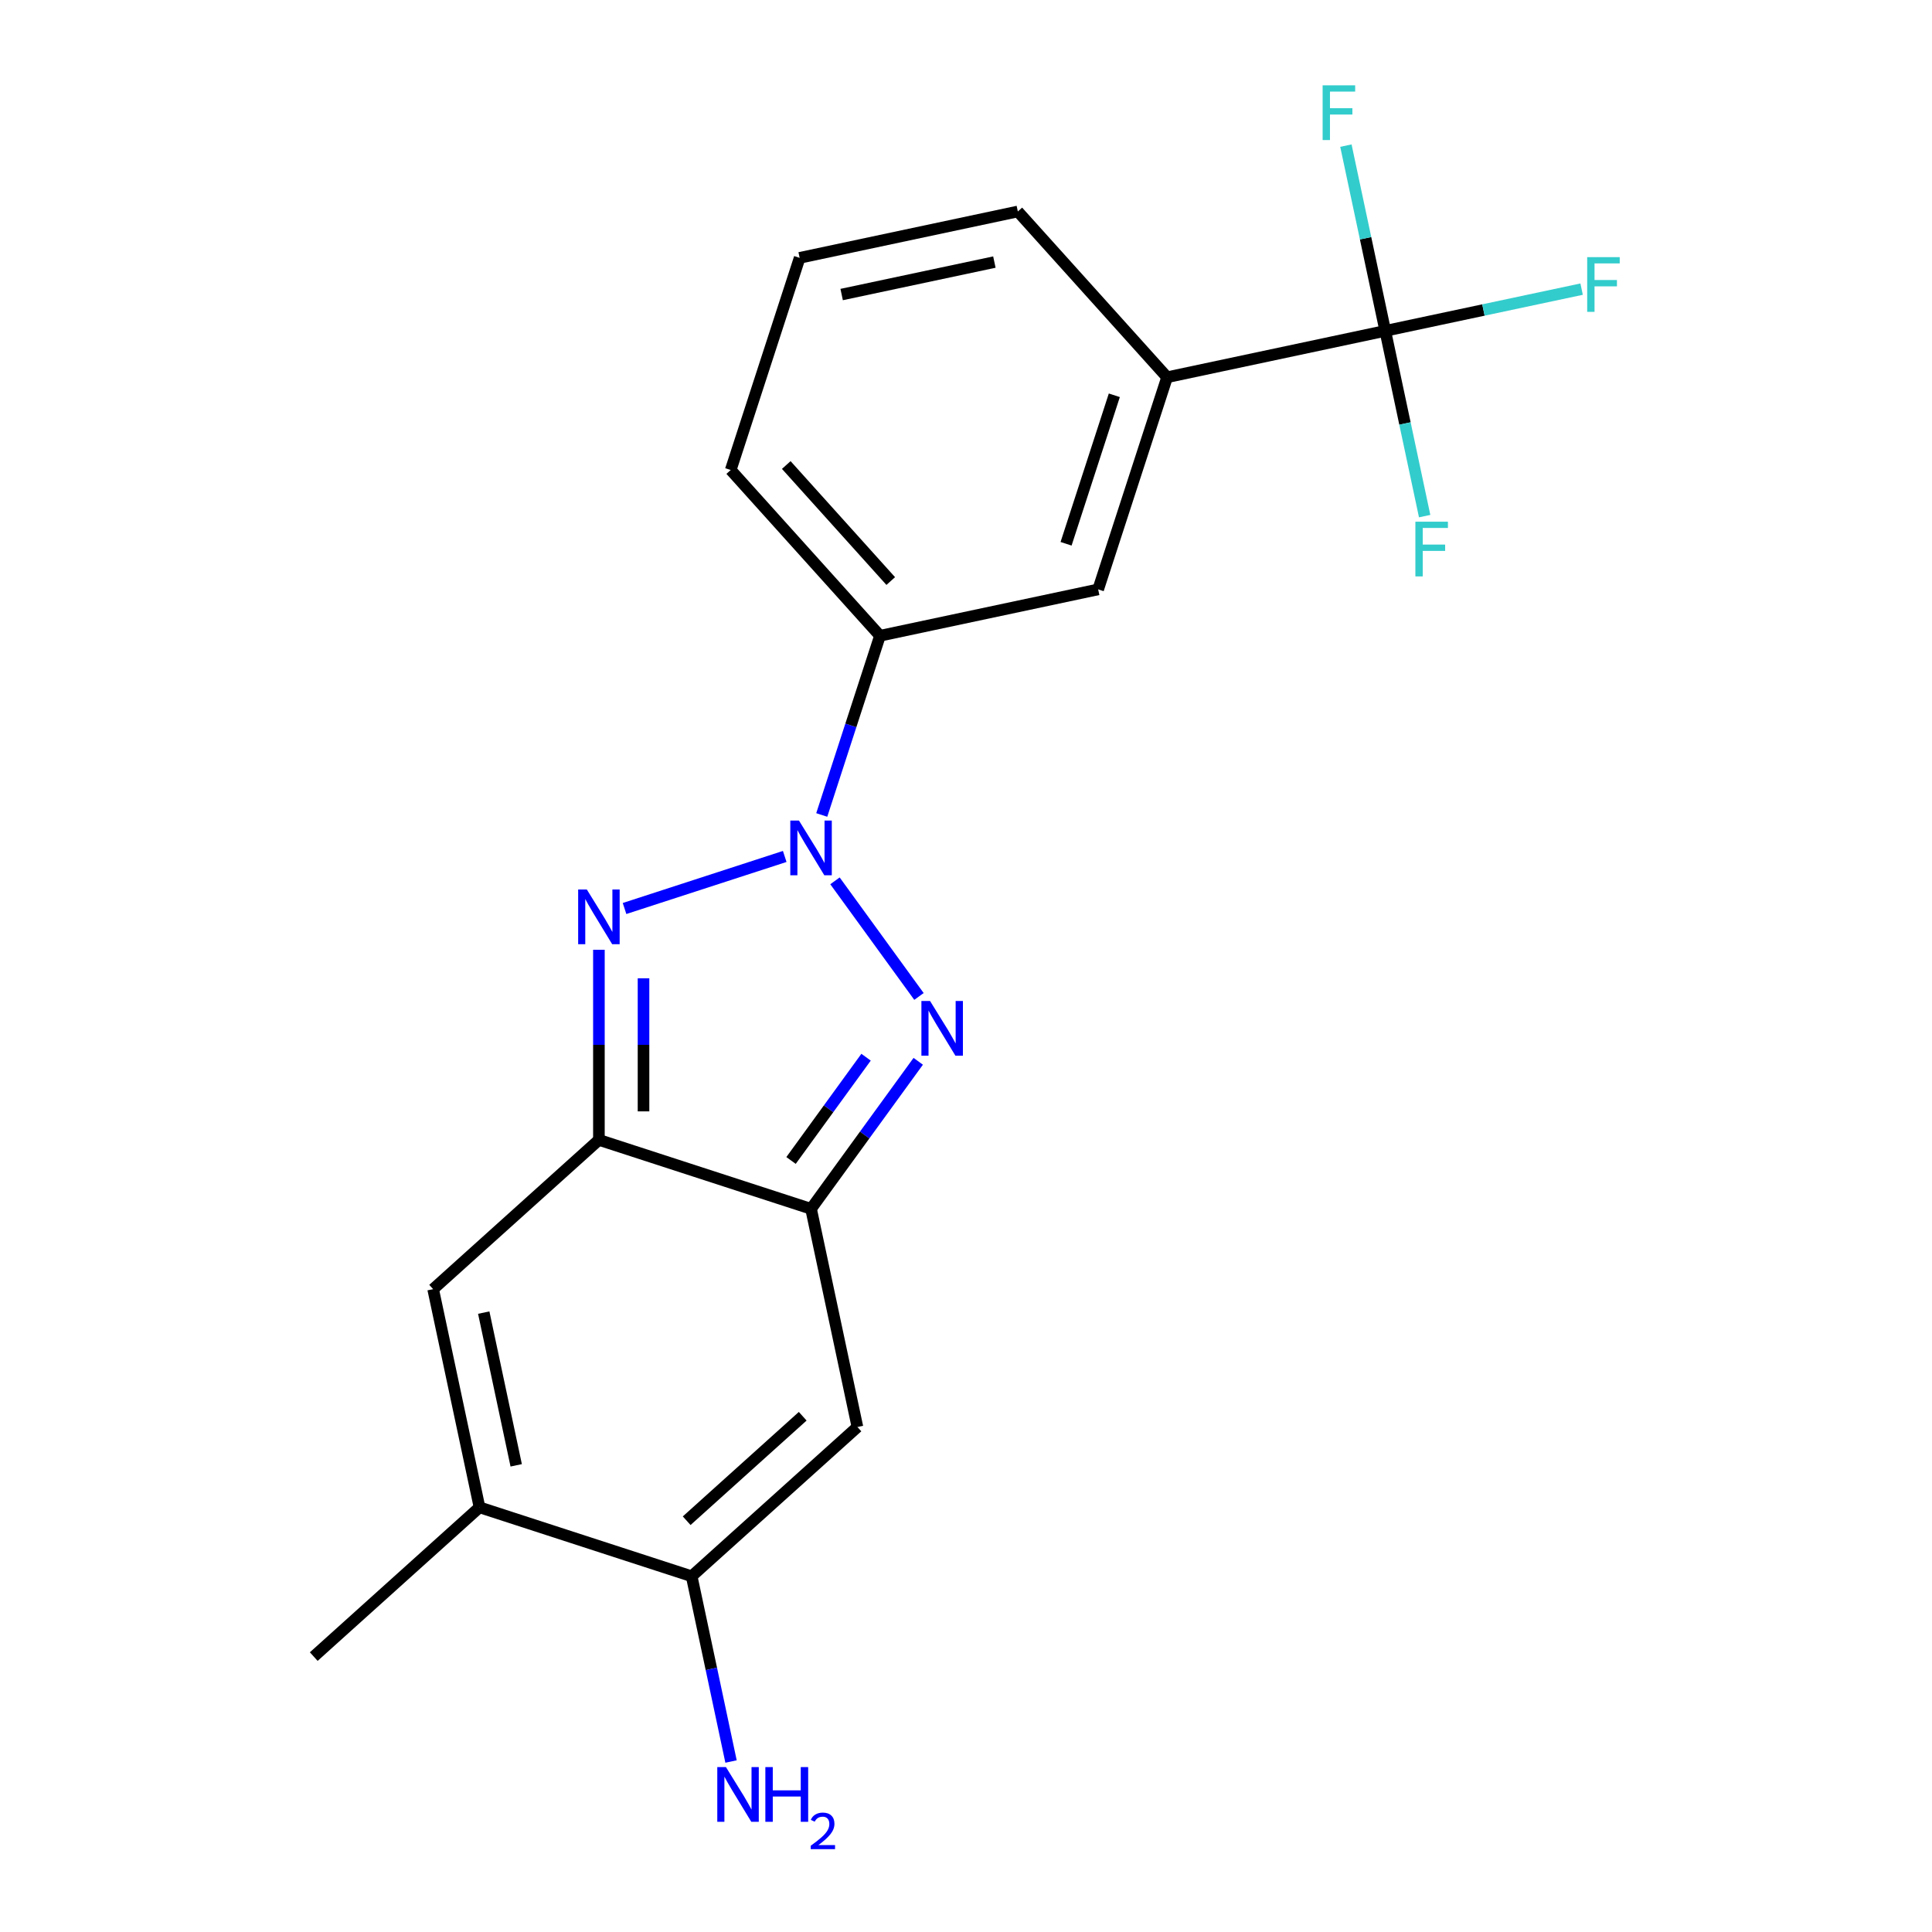 <?xml version='1.0' encoding='iso-8859-1'?>
<svg version='1.1' baseProfile='full'
              xmlns='http://www.w3.org/2000/svg'
                      xmlns:rdkit='http://www.rdkit.org/xml'
                      xmlns:xlink='http://www.w3.org/1999/xlink'
                  xml:space='preserve'
width='1000px' height='1000px' viewBox='0 0 1000 1000'>
<!-- END OF HEADER -->
<rect style='opacity:1.0;fill:#FFFFFF;stroke:none' width='1000' height='1000' x='0' y='0'> </rect>
<path class='bond-0' d='M 432.182,455.921 L 475.658,515.76' style='fill:none;fill-rule:evenodd;stroke:#0000FF;stroke-width:6px;stroke-linecap:butt;stroke-linejoin:miter;stroke-opacity:1' />
<path class='bond-1' d='M 406.171,443.302 L 323.262,470.241' style='fill:none;fill-rule:evenodd;stroke:#0000FF;stroke-width:6px;stroke-linecap:butt;stroke-linejoin:miter;stroke-opacity:1' />
<path class='bond-9' d='M 425.336,421.828 L 440.405,375.449' style='fill:none;fill-rule:evenodd;stroke:#0000FF;stroke-width:6px;stroke-linecap:butt;stroke-linejoin:miter;stroke-opacity:1' />
<path class='bond-9' d='M 440.405,375.449 L 455.475,329.071' style='fill:none;fill-rule:evenodd;stroke:#000000;stroke-width:6px;stroke-linecap:butt;stroke-linejoin:miter;stroke-opacity:1' />
<path class='bond-2' d='M 475.275,549.326 L 447.536,587.505' style='fill:none;fill-rule:evenodd;stroke:#0000FF;stroke-width:6px;stroke-linecap:butt;stroke-linejoin:miter;stroke-opacity:1' />
<path class='bond-2' d='M 447.536,587.505 L 419.797,625.684' style='fill:none;fill-rule:evenodd;stroke:#000000;stroke-width:6px;stroke-linecap:butt;stroke-linejoin:miter;stroke-opacity:1' />
<path class='bond-2' d='M 448.272,547.207 L 428.855,573.932' style='fill:none;fill-rule:evenodd;stroke:#0000FF;stroke-width:6px;stroke-linecap:butt;stroke-linejoin:miter;stroke-opacity:1' />
<path class='bond-2' d='M 428.855,573.932 L 409.438,600.658' style='fill:none;fill-rule:evenodd;stroke:#000000;stroke-width:6px;stroke-linecap:butt;stroke-linejoin:miter;stroke-opacity:1' />
<path class='bond-3' d='M 309.993,491.598 L 309.993,540.803' style='fill:none;fill-rule:evenodd;stroke:#0000FF;stroke-width:6px;stroke-linecap:butt;stroke-linejoin:miter;stroke-opacity:1' />
<path class='bond-3' d='M 309.993,540.803 L 309.993,590.007' style='fill:none;fill-rule:evenodd;stroke:#000000;stroke-width:6px;stroke-linecap:butt;stroke-linejoin:miter;stroke-opacity:1' />
<path class='bond-3' d='M 333.084,506.36 L 333.084,540.803' style='fill:none;fill-rule:evenodd;stroke:#0000FF;stroke-width:6px;stroke-linecap:butt;stroke-linejoin:miter;stroke-opacity:1' />
<path class='bond-3' d='M 333.084,540.803 L 333.084,575.246' style='fill:none;fill-rule:evenodd;stroke:#000000;stroke-width:6px;stroke-linecap:butt;stroke-linejoin:miter;stroke-opacity:1' />
<path class='bond-4' d='M 419.797,625.684 L 443.802,738.616' style='fill:none;fill-rule:evenodd;stroke:#000000;stroke-width:6px;stroke-linecap:butt;stroke-linejoin:miter;stroke-opacity:1' />
<path class='bond-20' d='M 419.797,625.684 L 309.993,590.007' style='fill:none;fill-rule:evenodd;stroke:#000000;stroke-width:6px;stroke-linecap:butt;stroke-linejoin:miter;stroke-opacity:1' />
<path class='bond-5' d='M 309.993,590.007 L 224.194,667.261' style='fill:none;fill-rule:evenodd;stroke:#000000;stroke-width:6px;stroke-linecap:butt;stroke-linejoin:miter;stroke-opacity:1' />
<path class='bond-6' d='M 443.802,738.616 L 358.002,815.87' style='fill:none;fill-rule:evenodd;stroke:#000000;stroke-width:6px;stroke-linecap:butt;stroke-linejoin:miter;stroke-opacity:1' />
<path class='bond-6' d='M 415.481,733.044 L 355.421,787.122' style='fill:none;fill-rule:evenodd;stroke:#000000;stroke-width:6px;stroke-linecap:butt;stroke-linejoin:miter;stroke-opacity:1' />
<path class='bond-8' d='M 224.194,667.261 L 248.198,780.193' style='fill:none;fill-rule:evenodd;stroke:#000000;stroke-width:6px;stroke-linecap:butt;stroke-linejoin:miter;stroke-opacity:1' />
<path class='bond-8' d='M 250.381,679.4 L 267.184,758.452' style='fill:none;fill-rule:evenodd;stroke:#000000;stroke-width:6px;stroke-linecap:butt;stroke-linejoin:miter;stroke-opacity:1' />
<path class='bond-15' d='M 358.002,815.87 L 368.193,863.813' style='fill:none;fill-rule:evenodd;stroke:#000000;stroke-width:6px;stroke-linecap:butt;stroke-linejoin:miter;stroke-opacity:1' />
<path class='bond-15' d='M 368.193,863.813 L 378.383,911.756' style='fill:none;fill-rule:evenodd;stroke:#0000FF;stroke-width:6px;stroke-linecap:butt;stroke-linejoin:miter;stroke-opacity:1' />
<path class='bond-22' d='M 358.002,815.87 L 248.198,780.193' style='fill:none;fill-rule:evenodd;stroke:#000000;stroke-width:6px;stroke-linecap:butt;stroke-linejoin:miter;stroke-opacity:1' />
<path class='bond-7' d='M 717.016,171.258 L 604.084,195.262' style='fill:none;fill-rule:evenodd;stroke:#000000;stroke-width:6px;stroke-linecap:butt;stroke-linejoin:miter;stroke-opacity:1' />
<path class='bond-12' d='M 717.016,171.258 L 767.828,160.457' style='fill:none;fill-rule:evenodd;stroke:#000000;stroke-width:6px;stroke-linecap:butt;stroke-linejoin:miter;stroke-opacity:1' />
<path class='bond-12' d='M 767.828,160.457 L 818.641,149.657' style='fill:none;fill-rule:evenodd;stroke:#33CCCC;stroke-width:6px;stroke-linecap:butt;stroke-linejoin:miter;stroke-opacity:1' />
<path class='bond-13' d='M 717.016,171.258 L 727.206,219.201' style='fill:none;fill-rule:evenodd;stroke:#000000;stroke-width:6px;stroke-linecap:butt;stroke-linejoin:miter;stroke-opacity:1' />
<path class='bond-13' d='M 727.206,219.201 L 737.397,267.143' style='fill:none;fill-rule:evenodd;stroke:#33CCCC;stroke-width:6px;stroke-linecap:butt;stroke-linejoin:miter;stroke-opacity:1' />
<path class='bond-14' d='M 717.016,171.258 L 706.825,123.315' style='fill:none;fill-rule:evenodd;stroke:#000000;stroke-width:6px;stroke-linecap:butt;stroke-linejoin:miter;stroke-opacity:1' />
<path class='bond-14' d='M 706.825,123.315 L 696.635,75.373' style='fill:none;fill-rule:evenodd;stroke:#33CCCC;stroke-width:6px;stroke-linecap:butt;stroke-linejoin:miter;stroke-opacity:1' />
<path class='bond-16' d='M 248.198,780.193 L 162.399,857.447' style='fill:none;fill-rule:evenodd;stroke:#000000;stroke-width:6px;stroke-linecap:butt;stroke-linejoin:miter;stroke-opacity:1' />
<path class='bond-11' d='M 455.475,329.071 L 568.406,305.066' style='fill:none;fill-rule:evenodd;stroke:#000000;stroke-width:6px;stroke-linecap:butt;stroke-linejoin:miter;stroke-opacity:1' />
<path class='bond-17' d='M 455.475,329.071 L 378.221,243.271' style='fill:none;fill-rule:evenodd;stroke:#000000;stroke-width:6px;stroke-linecap:butt;stroke-linejoin:miter;stroke-opacity:1' />
<path class='bond-17' d='M 461.047,300.75 L 406.969,240.69' style='fill:none;fill-rule:evenodd;stroke:#000000;stroke-width:6px;stroke-linecap:butt;stroke-linejoin:miter;stroke-opacity:1' />
<path class='bond-10' d='M 604.084,195.262 L 568.406,305.066' style='fill:none;fill-rule:evenodd;stroke:#000000;stroke-width:6px;stroke-linecap:butt;stroke-linejoin:miter;stroke-opacity:1' />
<path class='bond-10' d='M 576.772,204.598 L 551.797,281.46' style='fill:none;fill-rule:evenodd;stroke:#000000;stroke-width:6px;stroke-linecap:butt;stroke-linejoin:miter;stroke-opacity:1' />
<path class='bond-21' d='M 604.084,195.262 L 526.83,109.463' style='fill:none;fill-rule:evenodd;stroke:#000000;stroke-width:6px;stroke-linecap:butt;stroke-linejoin:miter;stroke-opacity:1' />
<path class='bond-19' d='M 378.221,243.271 L 413.898,133.467' style='fill:none;fill-rule:evenodd;stroke:#000000;stroke-width:6px;stroke-linecap:butt;stroke-linejoin:miter;stroke-opacity:1' />
<path class='bond-18' d='M 526.83,109.463 L 413.898,133.467' style='fill:none;fill-rule:evenodd;stroke:#000000;stroke-width:6px;stroke-linecap:butt;stroke-linejoin:miter;stroke-opacity:1' />
<path class='bond-18' d='M 514.691,135.65 L 435.639,152.453' style='fill:none;fill-rule:evenodd;stroke:#000000;stroke-width:6px;stroke-linecap:butt;stroke-linejoin:miter;stroke-opacity:1' />
<path  class='atom-0' d='M 413.537 424.715
L 422.817 439.715
Q 423.737 441.195, 425.217 443.875
Q 426.697 446.555, 426.777 446.715
L 426.777 424.715
L 430.537 424.715
L 430.537 453.035
L 426.657 453.035
L 416.697 436.635
Q 415.537 434.715, 414.297 432.515
Q 413.097 430.315, 412.737 429.635
L 412.737 453.035
L 409.057 453.035
L 409.057 424.715
L 413.537 424.715
' fill='#0000FF'/>
<path  class='atom-1' d='M 481.4 518.119
L 490.68 533.119
Q 491.6 534.599, 493.08 537.279
Q 494.56 539.959, 494.64 540.119
L 494.64 518.119
L 498.4 518.119
L 498.4 546.439
L 494.52 546.439
L 484.56 530.039
Q 483.4 528.119, 482.16 525.919
Q 480.96 523.719, 480.6 523.039
L 480.6 546.439
L 476.92 546.439
L 476.92 518.119
L 481.4 518.119
' fill='#0000FF'/>
<path  class='atom-2' d='M 303.733 460.392
L 313.013 475.392
Q 313.933 476.872, 315.413 479.552
Q 316.893 482.232, 316.973 482.392
L 316.973 460.392
L 320.733 460.392
L 320.733 488.712
L 316.853 488.712
L 306.893 472.312
Q 305.733 470.392, 304.493 468.192
Q 303.293 465.992, 302.933 465.312
L 302.933 488.712
L 299.253 488.712
L 299.253 460.392
L 303.733 460.392
' fill='#0000FF'/>
<path  class='atom-13' d='M 821.527 133.094
L 838.367 133.094
L 838.367 136.334
L 825.327 136.334
L 825.327 144.934
L 836.927 144.934
L 836.927 148.214
L 825.327 148.214
L 825.327 161.414
L 821.527 161.414
L 821.527 133.094
' fill='#33CCCC'/>
<path  class='atom-14' d='M 732.6 270.03
L 749.44 270.03
L 749.44 273.27
L 736.4 273.27
L 736.4 281.87
L 748 281.87
L 748 285.15
L 736.4 285.15
L 736.4 298.35
L 732.6 298.35
L 732.6 270.03
' fill='#33CCCC'/>
<path  class='atom-15' d='M 684.591 44.166
L 701.431 44.166
L 701.431 47.406
L 688.391 47.406
L 688.391 56.006
L 699.991 56.006
L 699.991 59.286
L 688.391 59.286
L 688.391 72.486
L 684.591 72.486
L 684.591 44.166
' fill='#33CCCC'/>
<path  class='atom-16' d='M 375.747 914.642
L 385.027 929.642
Q 385.947 931.122, 387.427 933.802
Q 388.907 936.482, 388.987 936.642
L 388.987 914.642
L 392.747 914.642
L 392.747 942.962
L 388.867 942.962
L 378.907 926.562
Q 377.747 924.642, 376.507 922.442
Q 375.307 920.242, 374.947 919.562
L 374.947 942.962
L 371.267 942.962
L 371.267 914.642
L 375.747 914.642
' fill='#0000FF'/>
<path  class='atom-16' d='M 396.147 914.642
L 399.987 914.642
L 399.987 926.682
L 414.467 926.682
L 414.467 914.642
L 418.307 914.642
L 418.307 942.962
L 414.467 942.962
L 414.467 929.882
L 399.987 929.882
L 399.987 942.962
L 396.147 942.962
L 396.147 914.642
' fill='#0000FF'/>
<path  class='atom-16' d='M 419.679 941.968
Q 420.366 940.199, 422.003 939.223
Q 423.639 938.219, 425.91 938.219
Q 428.735 938.219, 430.319 939.751
Q 431.903 941.282, 431.903 944.001
Q 431.903 946.773, 429.843 949.36
Q 427.811 951.947, 423.587 955.01
L 432.219 955.01
L 432.219 957.122
L 419.627 957.122
L 419.627 955.353
Q 423.111 952.871, 425.171 951.023
Q 427.256 949.175, 428.259 947.512
Q 429.263 945.849, 429.263 944.133
Q 429.263 942.338, 428.365 941.335
Q 427.467 940.331, 425.91 940.331
Q 424.405 940.331, 423.402 940.939
Q 422.399 941.546, 421.686 942.892
L 419.679 941.968
' fill='#0000FF'/>
</svg>
